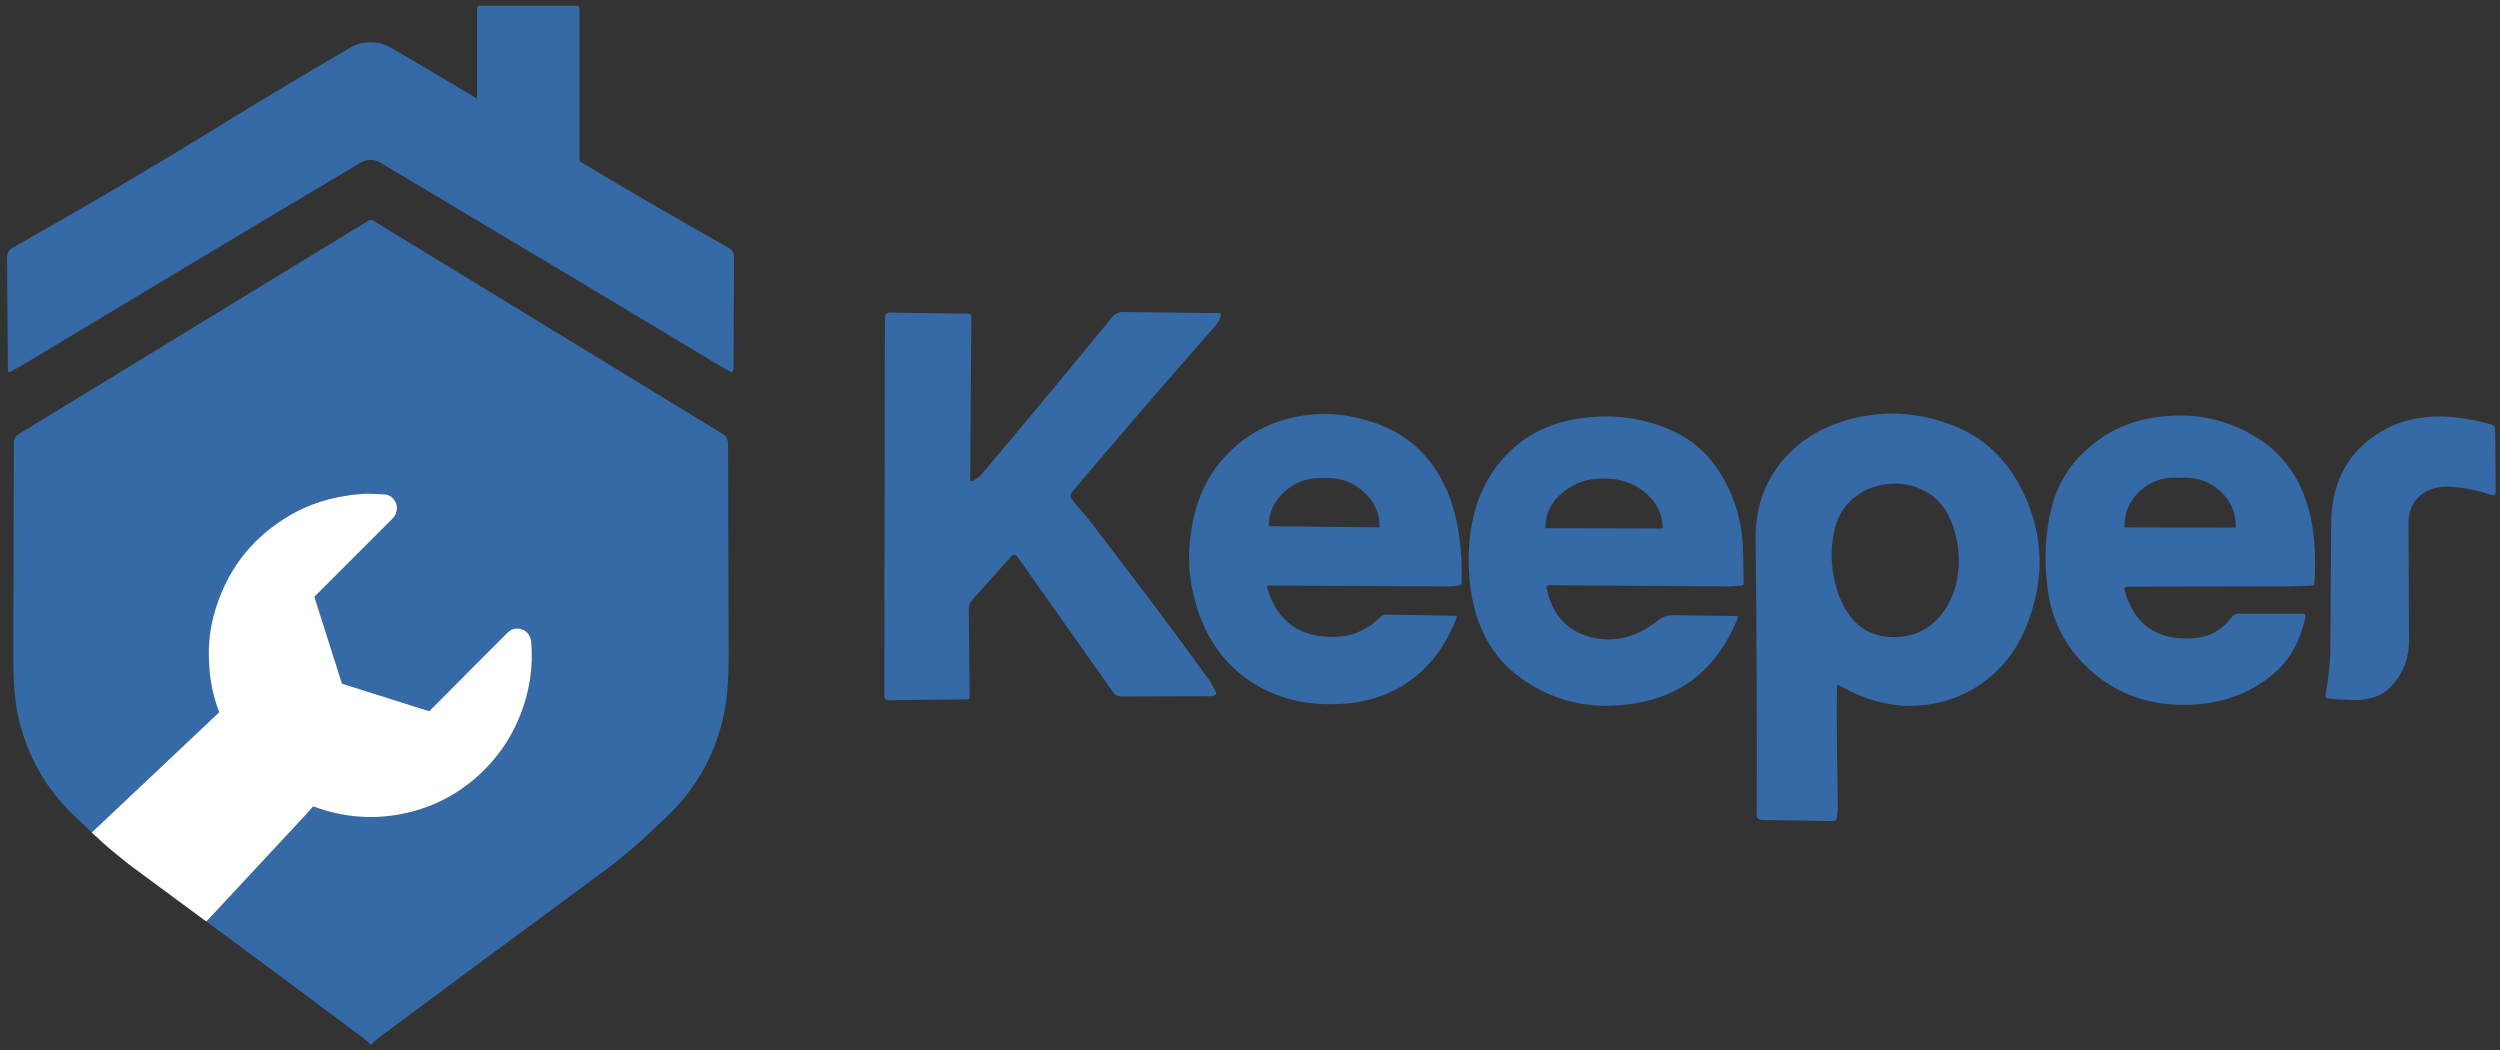 <?xml version="1.0" encoding="UTF-8" standalone="no"?>
<svg
   viewBox="0 0 584 245.333"
   height="245.333"
   width="584"
   xml:space="preserve"
   id="svg2"
   version="1.1"
   xmlns="http://www.w3.org/2000/svg"
   xmlns:svg="http://www.w3.org/2000/svg"
   xmlns:rdf="http://www.w3.org/1999/02/22-rdf-syntax-ns#"
   xmlns:cc="http://creativecommons.org/ns#"
   xmlns:dc="http://purl.org/dc/elements/1.1/"><rect x="0" y="0" width="584" height="245.333" fill="#333333" stroke="none"/><defs
     id="defs6" /><g
     transform="matrix(1.333,0,0,-1.333,0,245.333)"
     id="g10"><g
       transform="scale(0.1)"
       id="g12"><path
         id="path14"
         style="fill:#356aa7;fill-opacity:1;fill-rule:nonzero;stroke:none"
         d="m 3231.08,1102.74 c -46.98,-14.49 -84.47,-39.99 -112.95,-76.47 -28.49,-37.485 -41.99,-80.469 -41.49,-128.95 2,-185.425 2.5,-346.359 2,-483.804 -0.5,-6.496 3,-9.496 9.5,-9.996 l 124.45,-2 c 4,0 5.99,2 6.49,6.496 1.5,11.996 2,24.492 1.5,36.988 -1.5,65.473 -2,128.945 -1.5,190.422 0,4.5 2,5.5 6,3 45.48,-25.992 90.96,-37.485 136.45,-34.488 41.48,3 78.97,15.996 112.45,39.484 32.99,23.492 57.48,54.48 73.97,91.965 35.99,84.465 34.99,164.933 -2.5,242.402 -27.99,58.481 -70.47,97.961 -127.95,118.951 -61.97,22.99 -123.95,24.99 -186.42,6 z m 77.47,-110.455 c 23.49,2.496 44.98,-2 64.97,-12.496 21,-11.496 35.99,-28.488 45.48,-51.98 12,-29.489 16,-59.977 12.5,-91.461 -4.5,-34.489 -17.49,-61.977 -38.98,-83.469 -18.5,-18.492 -41.99,-27.988 -69.98,-28.988 -28.49,-0.5 -51.98,7.496 -69.97,24.988 -17.99,17.996 -30.49,42.484 -37.48,73.473 -6.5,28.488 -7,56.476 -1.5,83.964 4.5,24.993 15.99,45.485 34.48,60.977 17,14.496 36.99,22.492 60.48,24.992" /><path
         id="path16"
         style="fill:#356aa7;fill-opacity:1;fill-rule:nonzero;stroke:none"
         d="m 3020.66,1001.28 c -21.99,38.49 -50.48,65.47 -84.96,81.97 -45.49,21.49 -93.47,30.48 -144.95,26.49 -68.47,-5 -121.95,-30.99 -160.93,-77.47 -36.98,-44.485 -55.48,-100.961 -55.98,-169.934 -0.5,-96.461 30.49,-166.934 92.46,-210.918 57.98,-41.48 124.45,-55.977 199.43,-43.48 85.46,13.992 145.44,63.972 179.92,149.941 0.5,1.996 -0.5,2.996 -2,2.996 l -109.95,1.5 c -10.5,0.5 -19.99,-2.5 -27.99,-8.996 -36.49,-29.488 -74.97,-39.484 -115.96,-29.988 -42.98,10.496 -69.46,38.984 -79.46,86.464 -1,3.5 0,5 3.5,5 l 319.87,-2 c 7,0.5 13.49,1 18.99,1.5 2,0 3,1 3,3.497 0,17.996 -0.5,40.984 -1.5,68.472 -2.5,41.485 -13.49,79.469 -33.49,114.956 z m -282.88,-24.491 c 19.99,16.992 43.98,25.491 71.97,24.991 h 2.5 c 27.98,0 51.98,-8.499 71.97,-25.491 19.49,-16.492 29.49,-36.984 29.49,-60.976 v -0.497 c 0,-0.5 -0.5,-0.5 -1,-0.5 l -203.92,0.5 -0.5,0.997 c -0.5,23.992 9.5,44.484 29.49,60.976" /><path
         id="path18"
         style="fill:#356aa7;fill-opacity:1;fill-rule:nonzero;stroke:none"
         d="m 3962.29,1068.75 c -55.48,36.99 -116.46,50.48 -183.43,40.49 -43.48,-6 -81.47,-22.49 -114.45,-49.98 -34.49,-28.49 -56.98,-62.979 -67.98,-104.463 -12.49,-45.481 -14.99,-95.961 -7.5,-150.438 7.5,-52.98 30.99,-97.961 70.48,-134.945 39.48,-36.988 86.46,-57.976 140.44,-62.976 77.47,-6.497 141.44,13.496 191.92,59.976 23.5,22.492 39.49,52.981 48.48,92.461 0.5,4.5 -1,6.5 -4.99,6 H 3923.8 c -5.5,0.5 -10,-2 -13.49,-6.496 -16.5,-22.492 -38.99,-34.488 -67.48,-36.488 -62.97,-3.996 -102.95,23.992 -119.45,83.968 -1.5,4.496 0,6.496 5,6.496 l 283.89,0.5 c 8.99,0.5 22.49,1 40.48,1.5 1.5,0 2.5,1 3,2.5 8.5,120.45 -22.99,204.415 -93.46,251.895 z m -132.45,-65.47 c 24.49,0 44.98,-8.499 62.47,-24.991 17.5,-16.492 25.99,-36.984 25.99,-60.476 v -1 c 0,-0.5 -0.5,-1 -1,-1 l -193.42,0.5 c -1,0 -1.5,0.5 -1,1 v 1 c 0,23.492 8.5,43.984 25.99,60.476 17.49,16.492 38.49,24.991 62.98,24.491 h 17.99" /><path
         id="path20"
         style="fill:#356aa7;fill-opacity:1;fill-rule:nonzero;stroke:none"
         d="m 4372.62,1086.75 c 0,5.49 -2.49,8.49 -7.49,9.99 -72.98,20.49 -133.45,17.99 -181.43,-6.49 -65.48,-33.99 -98.46,-90.469 -98.46,-169.437 l -1.5,-216.915 c 0,-22.992 -3,-50.48 -8.5,-82.464 -0.5,-2.5 1,-4.5 4,-5 26.49,-2.5 44.98,-3 55.98,-2.5 21.49,1.5 38.48,7.996 50.98,19.492 23.49,22.492 35.48,50.98 35.48,84.969 -0.5,115.453 -1,183.925 -1,204.918 0,23.488 8.5,40.48 24.99,51.976 15,10.496 33.99,14.496 57.48,11.496 20.49,-2 41.48,-6.496 61.98,-13.496 5.49,-1.996 8.49,0 8.49,6.5 l -1,106.961" /><path
         id="path22"
         style="fill:#356aa7;fill-opacity:1;fill-rule:nonzero;stroke:none"
         d="m 1702.19,1286.66 c -0.5,2.5 -1.5,4 -4,4 l -138.94,2 c -5.5,0 -8.5,-3 -8.5,-8.99 l -1,-662.736 c -0.5,-5 2,-7.5 7.5,-7.5 l 137.45,1.5 c 3.49,0 4.99,1.5 4.49,5 l -1.5,153.937 c 0,5.496 2,10.496 5.5,14.492 l 67.97,75.973 c 4.5,5.496 9,4.996 12.5,-0.5 L 1950.59,627.43 c 3.5,-5 8.5,-7.496 14.5,-7.496 l 160.43,0.5 c 2,0.5 3.5,1.5 5,2.996 1,1.5 1,3.5 0,5 -5.5,10.996 -11,19.992 -16.49,26.988 -50.48,70.473 -118.96,161.437 -205.42,273.891 -13.5,15.492 -23.49,27.488 -29.99,35.484 -3.5,5 -3.5,9.496 0.5,13.996 79.47,93.961 162.93,190.921 250.4,290.381 5,5.5 8.5,12 10,19.49 0.5,2.5 0,3.5 -2.5,3 l -166.94,2 c -8.99,0.5 -16.49,-3 -21.99,-9.99 -71.47,-87.47 -146.44,-177.93 -225.91,-271.89 -5,-6 -10.49,-10.5 -16.99,-13.999 -3.5,-1.5 -5,-1 -5,2.499 l 2,286.38" /><path
         id="path24"
         style="fill:#356aa7;fill-opacity:1;fill-rule:nonzero;stroke:none"
         d="m 2389.91,1105.24 c -33.48,9.49 -65.97,11.99 -97.46,7.99 -55.97,-6.49 -102.45,-28.98 -139.44,-66.47 -36.49,-36.48 -58.47,-83.463 -65.97,-139.944 -5.5,-37.984 -4,-73.968 4.5,-108.457 15.49,-66.472 47.98,-116.453 97.46,-150.437 48.48,-32.988 106.45,-46.481 174.43,-39.984 43.98,4.496 82.46,19.492 115.95,45.98 32.49,25.992 56.48,60.477 72.97,103.461 1.5,2.996 0.5,4.496 -2.5,3.996 l -118.95,2 c -4.5,0.5 -9,-1 -12.5,-4.996 -22.49,-21.992 -48.98,-33.488 -78.96,-33.988 -61.48,-1.5 -100.96,26.488 -118.46,84.964 -1,3.5 0.5,5.5 4,5 l 313.38,-1.5 c 6.5,0 12.49,0.5 18.99,2 2.5,0.5 3.5,2 4,4.497 3,110.957 -24.99,191.928 -84.47,242.398 -23.49,20 -52.48,34.49 -86.97,43.49 z m -63.47,-102.46 c 25.49,0 46.98,-8.499 64.47,-25.491 18,-16.492 27,-36.484 26.5,-59.976 v -1 l -193.93,2 v 0.5 c 0,23.492 9,42.984 26.99,59.476 17.99,16.492 39.49,24.991 64.98,24.491 h 10.99" /><path
         id="path26"
         style="fill:#356aa7;fill-opacity:1;fill-rule:nonzero;stroke:none"
         d="m 32.859,1079.75 c -5.5,-3.5 -8.496,-8.5 -8.496,-15.5 l -1,-364.848 c -0.5,-53.48 3,-94.464 10.496,-122.953 15.992,-63.472 46.98,-117.953 93.461,-162.933 1,-1 11.996,-11.496 33.489,-31.989 73.468,69.473 147.941,139.446 222.41,209.918 0.5,0.5 1,1.496 0.5,1.996 -10.496,27.493 -16.492,56.481 -17.492,87.965 -1.5,30.989 1.996,60.477 10.496,88.465 20.492,68.973 60.472,122.453 120.449,160.938 32.488,20.992 67.973,34.484 107.457,40.484 5.5,1 11.496,1.996 17.492,2.496 l 17.496,1.5 h 8.496 c 10.496,-0.5 16.992,-1 20.492,-1 9.497,0.5 16.493,-2.496 21.493,-8.996 3.996,-4.996 5.996,-10.496 5.496,-16.992 -0.5,-6.496 -3,-11.996 -7.496,-16.492 L 552.152,795.863 c -1,-0.5 -1.5,-1.5 -1,-2 l 47.981,-150.941 c 0,-0.5 0.5,-0.5 1.5,-1 L 751.07,594.441 c 0.5,-0.5 1,-0.5 1.5,0 56.477,56.977 101.961,102.461 135.446,135.946 7.996,8.5 16.996,10.496 26.988,7 9.5,-3.5 14.496,-10.996 15.996,-21.492 3.496,-41.485 -2,-81.969 -16.492,-121.454 C 900.012,554.957 878.52,520.973 849.031,491.484 809.547,452 762.566,426.512 709.09,415.016 c -53.981,-11.496 -106.957,-7.5 -159.438,11.992 -0.5,0 -1,0 -1.5,-0.496 -5.496,-6 -8.996,-10.496 -11.496,-12.996 L 361.727,225.59 C 462.688,151.121 550.152,86.144 624.121,30.668 c 10.496,-7.496 18.992,-14.492 25.992,-20.992 6.496,6.5 14.992,13.496 25.489,20.992 105.457,78.469 238.406,176.93 397.838,294.383 26.49,21.492 44.49,36.484 53.48,44.98 28.99,27.489 44.48,41.985 45.98,43.485 45.98,44.98 76.97,99.461 92.97,162.933 7.49,28.489 11.49,69.473 10.99,122.953 l -1,364.848 c -0.5,7 -3.5,12 -9,15.5 L 653.609,1454.1 c -1.5,0.5 -2.496,1 -3.496,0.5 -1.5,0.5 -2.5,0 -4,-0.5 L 32.859,1079.75" /><path
         id="path28"
         style="fill:#ffffff;fill-opacity:1;fill-rule:nonzero;stroke:none"
         d="m 648.113,975.289 h -8.496 l -17.496,-1.5 c -5.996,-0.5 -11.992,-1.496 -17.492,-2.496 -39.484,-6 -74.969,-19.492 -107.457,-40.484 -59.977,-38.485 -99.957,-91.965 -120.449,-160.938 -8.496,-27.988 -11.996,-57.476 -10.496,-88.465 1,-31.484 6.996,-60.472 17.492,-87.965 0.5,-0.5 0,-1.496 -0.5,-1.996 C 308.75,520.973 234.277,451 160.809,381.527 c 3.496,-3.5 7.496,-6.996 11.496,-10.496 0.5,-0.5 0.5,-0.5 0.996,-1 8.5,-8.496 26.492,-23.488 53.48,-44.98 4.5,-3.5 8.996,-6.496 13.496,-9.996 l 120.45,-88.965 c 0.5,0 0.5,0 1,-0.5 l 174.929,187.926 c 2.5,2.5 6,6.996 11.496,12.992 0.5,0.5 1,0.5 1.5,0.5 52.481,-19.492 105.457,-23.488 159.438,-11.992 53.476,11.492 100.457,36.984 139.941,76.468 29.489,29.489 50.981,63.473 65.477,102.957 14.492,39.485 19.988,79.969 16.492,121.454 -1.5,10.496 -6.496,17.992 -15.996,21.492 -9.992,3.496 -18.992,1.496 -26.988,-7 -33.485,-33.485 -78.969,-78.969 -135.446,-135.946 -0.5,-0.5 -1,-0.5 -1.5,0 l -150.437,47.481 c -1,0.5 -1.5,0.5 -1.5,1 l -47.981,150.941 c -0.5,0.5 0,1.5 1,2 l 135.946,135.946 c 4.496,4.496 6.996,9.996 7.496,16.492 0.5,6.496 -1.5,11.996 -5.496,16.992 -5,6.5 -11.996,9.496 -21.493,8.996 -3.5,0 -9.996,0.5 -20.492,1" /><path
         id="path30"
         style="fill:#356aa7;fill-opacity:1;fill-rule:nonzero;stroke:none"
         d="m 19.863,1189.7 c 13.996,7.5 26.488,15 36.984,21.5 208.418,125.44 400.34,240.4 576.269,344.86 5.5,3 10.996,4.49 16.496,3.99 5.496,0.5 10.496,-0.99 15.992,-3.99 20.993,-12.5 41.985,-25.49 63.477,-37.99 158.434,-94.46 329.368,-196.42 512.798,-306.87 10.49,-6.5 22.99,-14 36.98,-21.5 4,-2.49 6,-1 6.5,4 l 1,195.93 c 0,7.49 -3,12.99 -9.5,16.49 -90.46,50.98 -177.93,101.46 -261.4,151.94 v 266.89 c -0.5,4 -2,6 -5.49,5.5 H 841.535 c -3.5,0.5 -4.996,-1.5 -5.496,-5.5 v -157.44 c -33.488,20.49 -69.473,41.49 -106.957,63.48 -12.996,7.99 -26.492,15.99 -39.984,23.49 -10.496,6.5 -19.993,9.99 -27.493,10.99 -4.496,0.5 -8.496,1 -11.992,1 -4,0 -8,-0.5 -12.496,-1 -7.996,-1 -16.992,-4.49 -27.488,-10.99 C 523.164,1704 446.691,1658.02 379.219,1616.54 266.766,1547.06 147.313,1477.09 21.863,1406.12 c -6.496,-3.5 -9.496,-9 -9.496,-16.49 l 1.5,-195.93 c -0.5,-5 1.5,-6.49 5.996,-4" /></g></g></svg>
